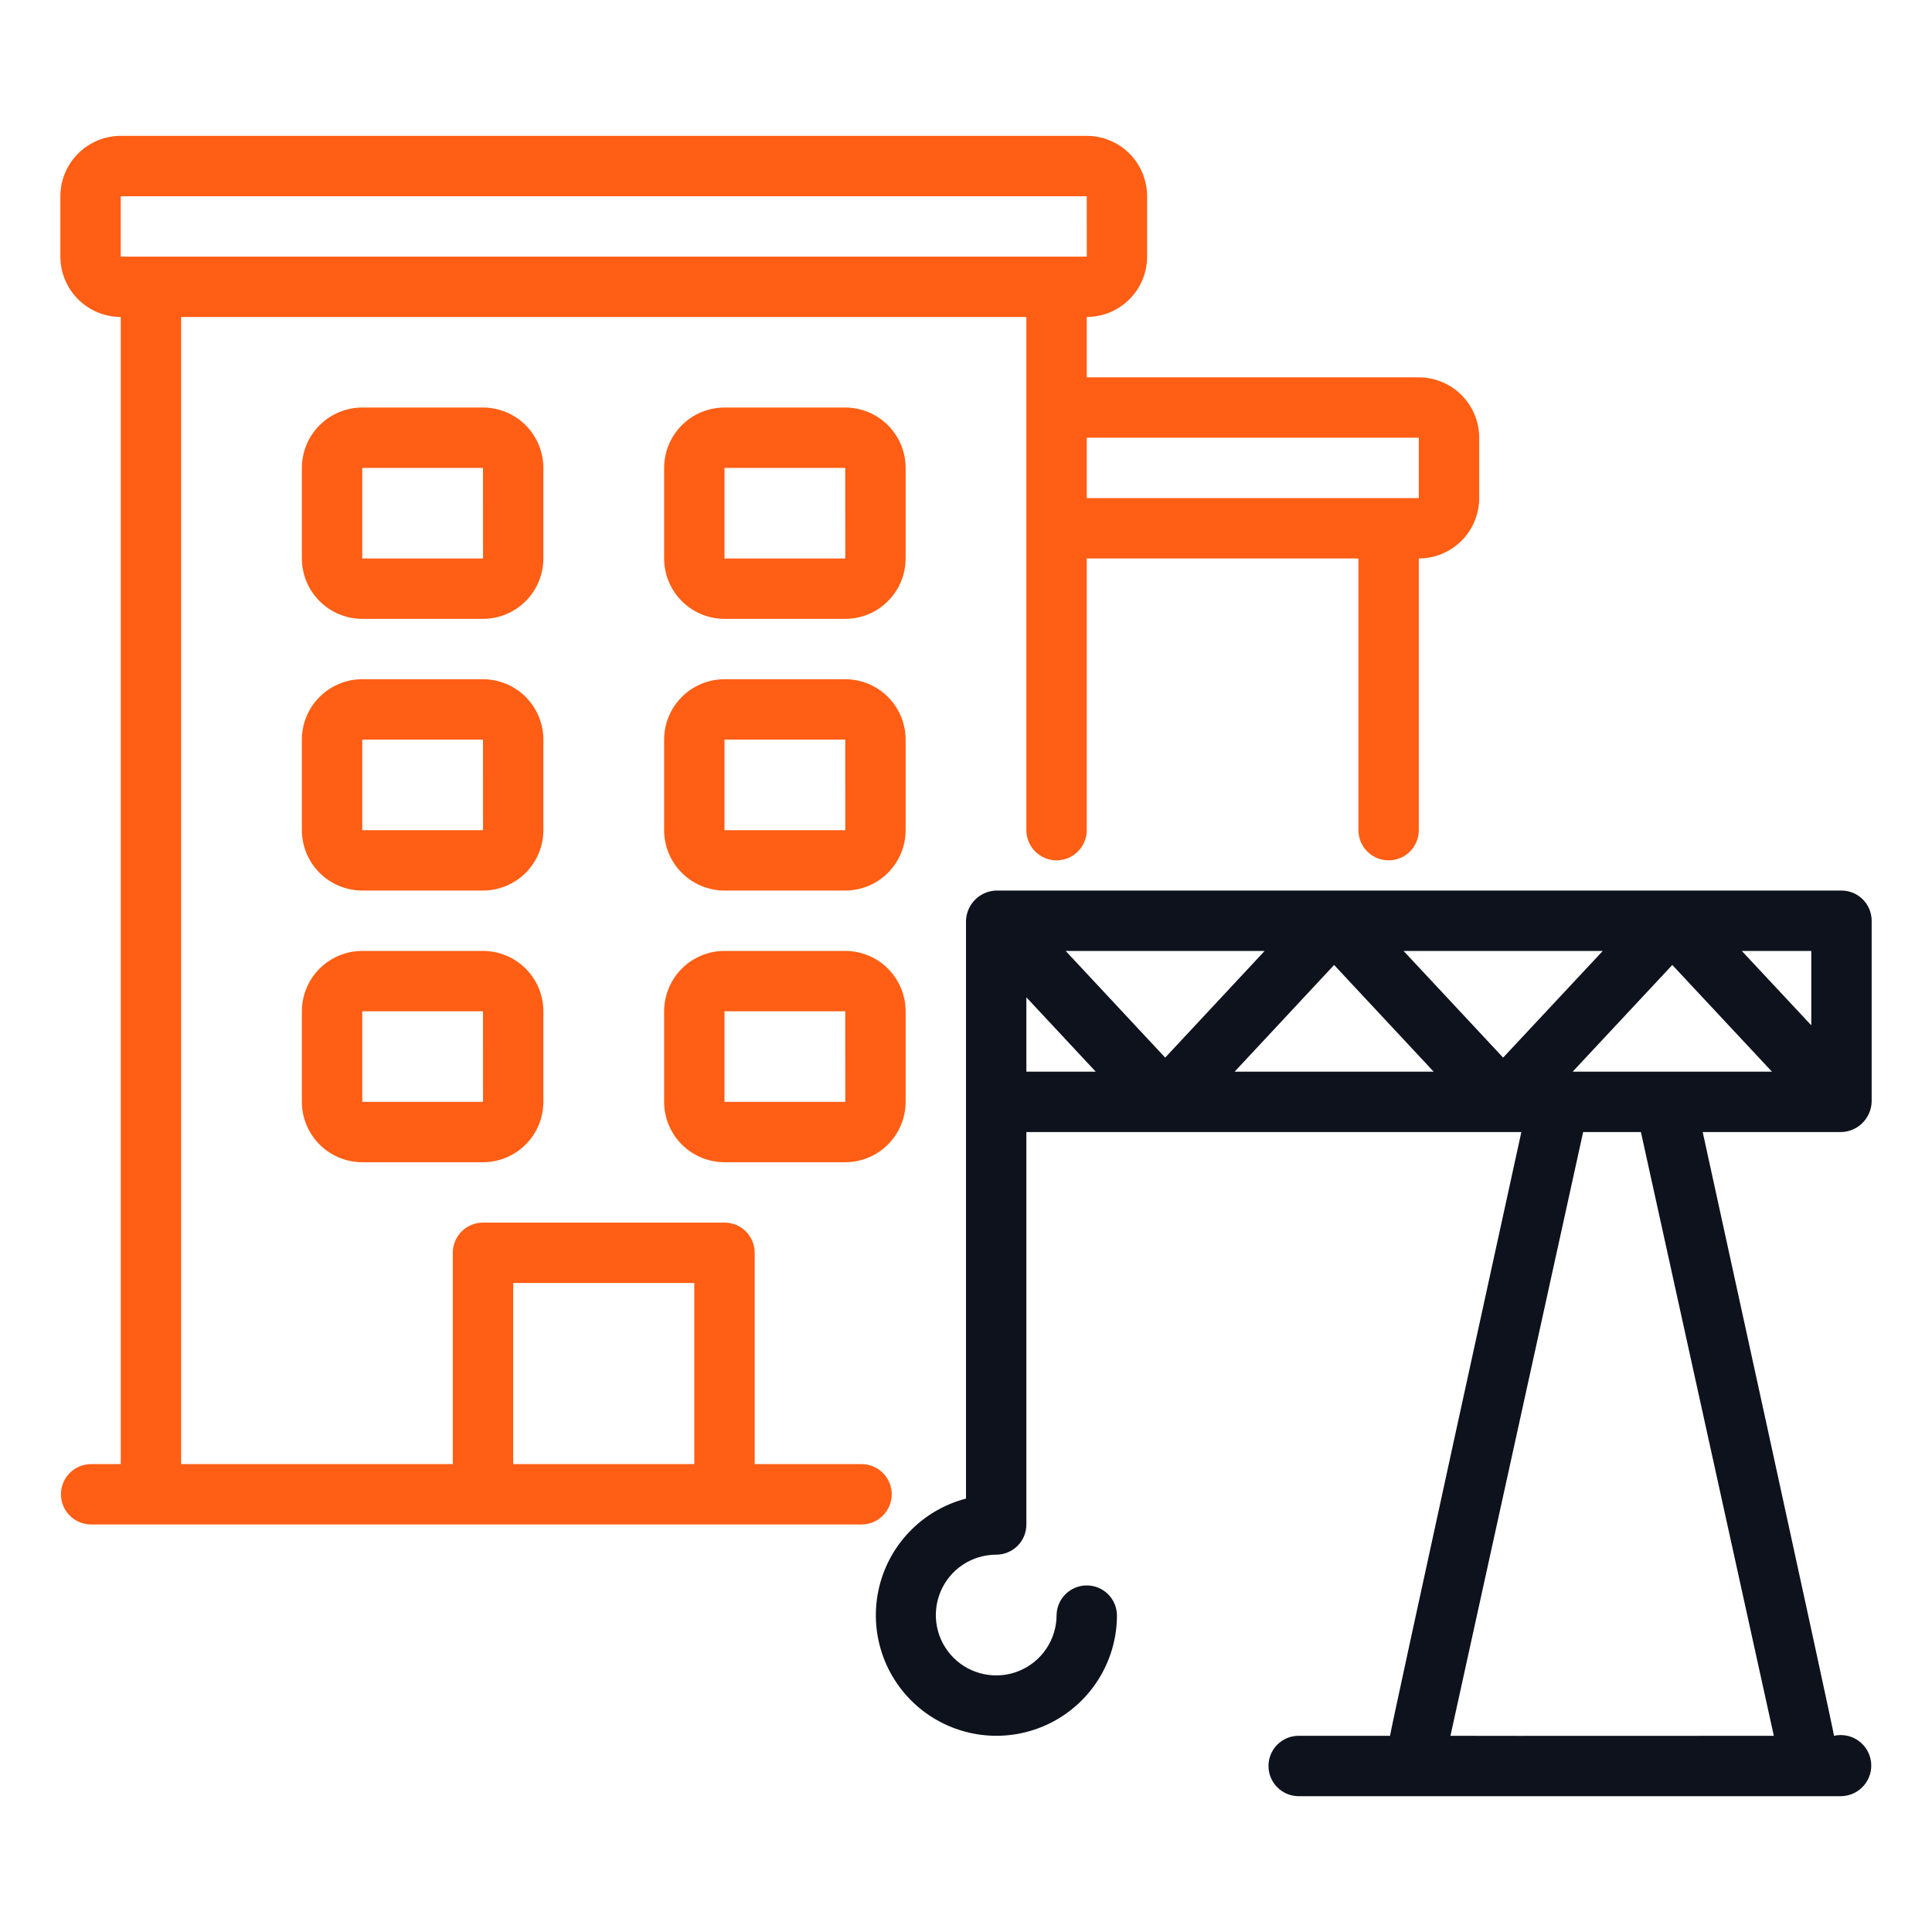 <svg width="60" height="60" viewBox="0 0 60 60" fill="none" xmlns="http://www.w3.org/2000/svg">
<path d="M16.875 14.531C16.874 14.034 16.677 13.558 16.325 13.206C15.974 12.855 15.497 12.657 15 12.656H11.25C10.753 12.657 10.276 12.855 9.925 13.206C9.573 13.558 9.376 14.034 9.375 14.531V17.344C9.376 17.841 9.573 18.318 9.925 18.669C10.276 19.021 10.753 19.218 11.25 19.219H15C15.497 19.218 15.974 19.021 16.325 18.669C16.677 18.318 16.874 17.841 16.875 17.344V14.531ZM11.25 17.344V14.531H15L15.001 17.344H11.25Z" fill="#FF5E14"/>
<path d="M28.125 14.531C28.124 14.034 27.927 13.558 27.575 13.206C27.224 12.855 26.747 12.657 26.25 12.656H22.5C22.003 12.657 21.526 12.855 21.175 13.206C20.823 13.558 20.626 14.034 20.625 14.531V17.344C20.626 17.841 20.823 18.318 21.175 18.669C21.526 19.021 22.003 19.218 22.5 19.219H26.25C26.747 19.218 27.224 19.021 27.575 18.669C27.927 18.318 28.124 17.841 28.125 17.344V14.531ZM22.5 17.344V14.531H26.25L26.251 17.344H22.5Z" fill="#FF5E14"/>
<path d="M16.875 22.969C16.874 22.472 16.677 21.995 16.325 21.644C15.974 21.292 15.497 21.095 15 21.094H11.25C10.753 21.095 10.276 21.292 9.925 21.644C9.573 21.995 9.376 22.472 9.375 22.969V25.782C9.376 26.279 9.573 26.755 9.925 27.107C10.276 27.458 10.753 27.656 11.25 27.657H15C15.497 27.656 15.974 27.458 16.325 27.107C16.677 26.755 16.874 26.279 16.875 25.782V22.969ZM11.25 25.782V22.969H15L15.001 25.782H11.25Z" fill="#FF5E14"/>
<path d="M28.125 22.969C28.124 22.472 27.927 21.995 27.575 21.644C27.224 21.292 26.747 21.095 26.25 21.094H22.5C22.003 21.095 21.526 21.292 21.175 21.644C20.823 21.995 20.626 22.472 20.625 22.969V25.782C20.626 26.279 20.823 26.755 21.175 27.107C21.526 27.458 22.003 27.656 22.5 27.657H26.25C26.747 27.656 27.224 27.458 27.575 27.107C27.927 26.755 28.124 26.279 28.125 25.782V22.969ZM22.5 25.782V22.969H26.25L26.251 25.782H22.5Z" fill="#FF5E14"/>
<path d="M15 29.532H11.25C10.753 29.532 10.276 29.73 9.925 30.081C9.573 30.433 9.376 30.909 9.375 31.407V34.219C9.376 34.716 9.573 35.193 9.925 35.544C10.276 35.896 10.753 36.093 11.25 36.094H15C15.497 36.093 15.974 35.896 16.325 35.544C16.677 35.193 16.874 34.716 16.875 34.219V31.407C16.874 30.909 16.677 30.433 16.325 30.081C15.974 29.73 15.497 29.532 15 29.532ZM11.25 34.219V31.407H15L15.001 34.219H11.25Z" fill="#FF5E14"/>
<path d="M26.25 29.532H22.5C22.003 29.532 21.526 29.73 21.175 30.081C20.823 30.433 20.626 30.909 20.625 31.407V34.219C20.626 34.716 20.823 35.193 21.175 35.544C21.526 35.896 22.003 36.093 22.5 36.094H26.25C26.747 36.093 27.224 35.896 27.575 35.544C27.927 35.193 28.124 34.716 28.125 34.219V31.407C28.124 30.909 27.927 30.433 27.575 30.081C27.224 29.73 26.747 29.532 26.25 29.532ZM22.5 34.219V31.407H26.25L26.251 34.219H22.5Z" fill="#FF5E14"/>
<path d="M58.126 28.594C58.126 28.471 58.101 28.349 58.054 28.235C58.007 28.121 57.938 28.018 57.851 27.931C57.764 27.844 57.66 27.775 57.547 27.728C57.433 27.681 57.311 27.657 57.188 27.657H30.938C30.692 27.664 30.458 27.765 30.284 27.94C30.109 28.114 30.008 28.348 30 28.594V46.54C29.323 46.716 28.708 47.079 28.227 47.587C27.745 48.095 27.416 48.728 27.276 49.414C27.136 50.1 27.191 50.812 27.435 51.468C27.679 52.124 28.103 52.699 28.657 53.127C29.211 53.554 29.875 53.818 30.571 53.888C31.268 53.958 31.97 53.831 32.598 53.521C33.226 53.212 33.755 52.733 34.124 52.138C34.494 51.543 34.689 50.857 34.688 50.157C34.683 49.911 34.583 49.677 34.407 49.505C34.232 49.333 33.996 49.237 33.75 49.237C33.505 49.237 33.269 49.333 33.094 49.505C32.918 49.677 32.818 49.911 32.813 50.157C32.813 50.527 32.703 50.89 32.497 51.198C32.291 51.507 31.998 51.747 31.655 51.889C31.313 52.031 30.936 52.068 30.572 51.995C30.208 51.923 29.874 51.745 29.612 51.482C29.35 51.22 29.171 50.886 29.099 50.522C29.027 50.159 29.064 49.782 29.206 49.439C29.348 49.096 29.588 48.803 29.896 48.597C30.205 48.392 30.567 48.282 30.938 48.282C31.061 48.282 31.183 48.257 31.297 48.21C31.41 48.163 31.514 48.094 31.601 48.007C31.688 47.92 31.757 47.817 31.804 47.703C31.851 47.589 31.875 47.467 31.875 47.344V35.157H47.247C47.247 35.157 43.17 53.772 43.169 53.907H40.313C40.068 53.911 39.834 54.012 39.662 54.188C39.49 54.363 39.394 54.599 39.394 54.844C39.394 55.09 39.49 55.325 39.662 55.5C39.834 55.676 40.068 55.777 40.313 55.782H57.188C57.32 55.778 57.451 55.747 57.571 55.691C57.69 55.634 57.797 55.553 57.883 55.453C57.97 55.352 58.035 55.235 58.073 55.108C58.112 54.981 58.123 54.848 58.107 54.716C58.091 54.585 58.047 54.458 57.979 54.345C57.911 54.231 57.82 54.133 57.711 54.056C57.603 53.98 57.48 53.927 57.35 53.902C57.22 53.876 57.086 53.877 56.957 53.907C56.956 53.774 52.879 35.157 52.879 35.157H57.188C57.434 35.149 57.668 35.047 57.842 34.873C58.016 34.699 58.118 34.465 58.126 34.219V28.594ZM56.251 31.842L54.093 29.532H56.251V31.842ZM48.84 33.282L51.935 29.968L55.03 33.282H48.84ZM41.432 29.968L44.524 33.282H38.342L41.432 29.968ZM36.186 32.845L33.095 29.532H39.275L36.186 32.845ZM43.589 29.532H49.776L46.681 32.845L43.589 29.532ZM31.875 30.973L34.029 33.282H31.875V30.973ZM55.088 53.907C53.307 53.906 46.871 53.914 45.045 53.907L49.166 35.157H50.96L55.088 53.907Z" fill="#0E121D"/>
<path d="M27.694 46.407C27.694 46.283 27.67 46.161 27.622 46.048C27.575 45.934 27.506 45.831 27.419 45.743C27.332 45.656 27.229 45.587 27.115 45.54C27.001 45.493 26.879 45.469 26.756 45.469H23.438V38.907C23.438 38.783 23.413 38.661 23.366 38.548C23.319 38.434 23.25 38.331 23.163 38.243C23.076 38.156 22.973 38.087 22.859 38.04C22.745 37.993 22.623 37.969 22.5 37.969H15C14.877 37.969 14.755 37.993 14.641 38.04C14.527 38.087 14.424 38.156 14.337 38.243C14.25 38.331 14.181 38.434 14.134 38.548C14.087 38.661 14.062 38.783 14.062 38.907V45.469H5.625V9.844H31.875V25.782C31.875 26.03 31.974 26.269 32.15 26.444C32.325 26.62 32.564 26.719 32.812 26.719C33.061 26.719 33.3 26.62 33.475 26.444C33.651 26.269 33.75 26.03 33.75 25.782V17.344H42.188V25.782C42.188 26.03 42.286 26.269 42.462 26.444C42.638 26.62 42.876 26.719 43.125 26.719C43.374 26.719 43.612 26.62 43.788 26.444C43.964 26.269 44.062 26.03 44.062 25.782V17.344C44.56 17.343 45.036 17.146 45.388 16.794C45.739 16.443 45.937 15.966 45.938 15.469V13.594C45.937 13.097 45.739 12.62 45.388 12.269C45.036 11.917 44.56 11.72 44.062 11.719H33.75V9.844C34.247 9.843 34.724 9.646 35.075 9.294C35.427 8.943 35.624 8.466 35.625 7.969V6.094C35.624 5.597 35.427 5.12 35.075 4.769C34.724 4.417 34.247 4.22 33.75 4.219H3.75C3.253 4.22 2.776 4.417 2.425 4.769C2.073 5.12 1.876 5.597 1.875 6.094V7.969C1.876 8.466 2.073 8.943 2.425 9.294C2.776 9.646 3.253 9.843 3.75 9.844V45.469H2.812C2.567 45.474 2.333 45.575 2.161 45.75C1.989 45.925 1.893 46.161 1.893 46.407C1.893 46.652 1.989 46.888 2.161 47.063C2.333 47.238 2.567 47.339 2.813 47.344H26.756C26.879 47.344 27.001 47.32 27.115 47.273C27.229 47.226 27.332 47.157 27.419 47.069C27.506 46.982 27.575 46.879 27.622 46.765C27.67 46.651 27.694 46.53 27.694 46.407ZM44.062 13.594V15.469H33.75V13.594H44.062ZM3.75 6.094H33.75L33.751 7.969H3.75V6.094ZM15.938 45.469V39.844H21.562V45.469H15.938Z" fill="#FF5E14"/>
</svg>

